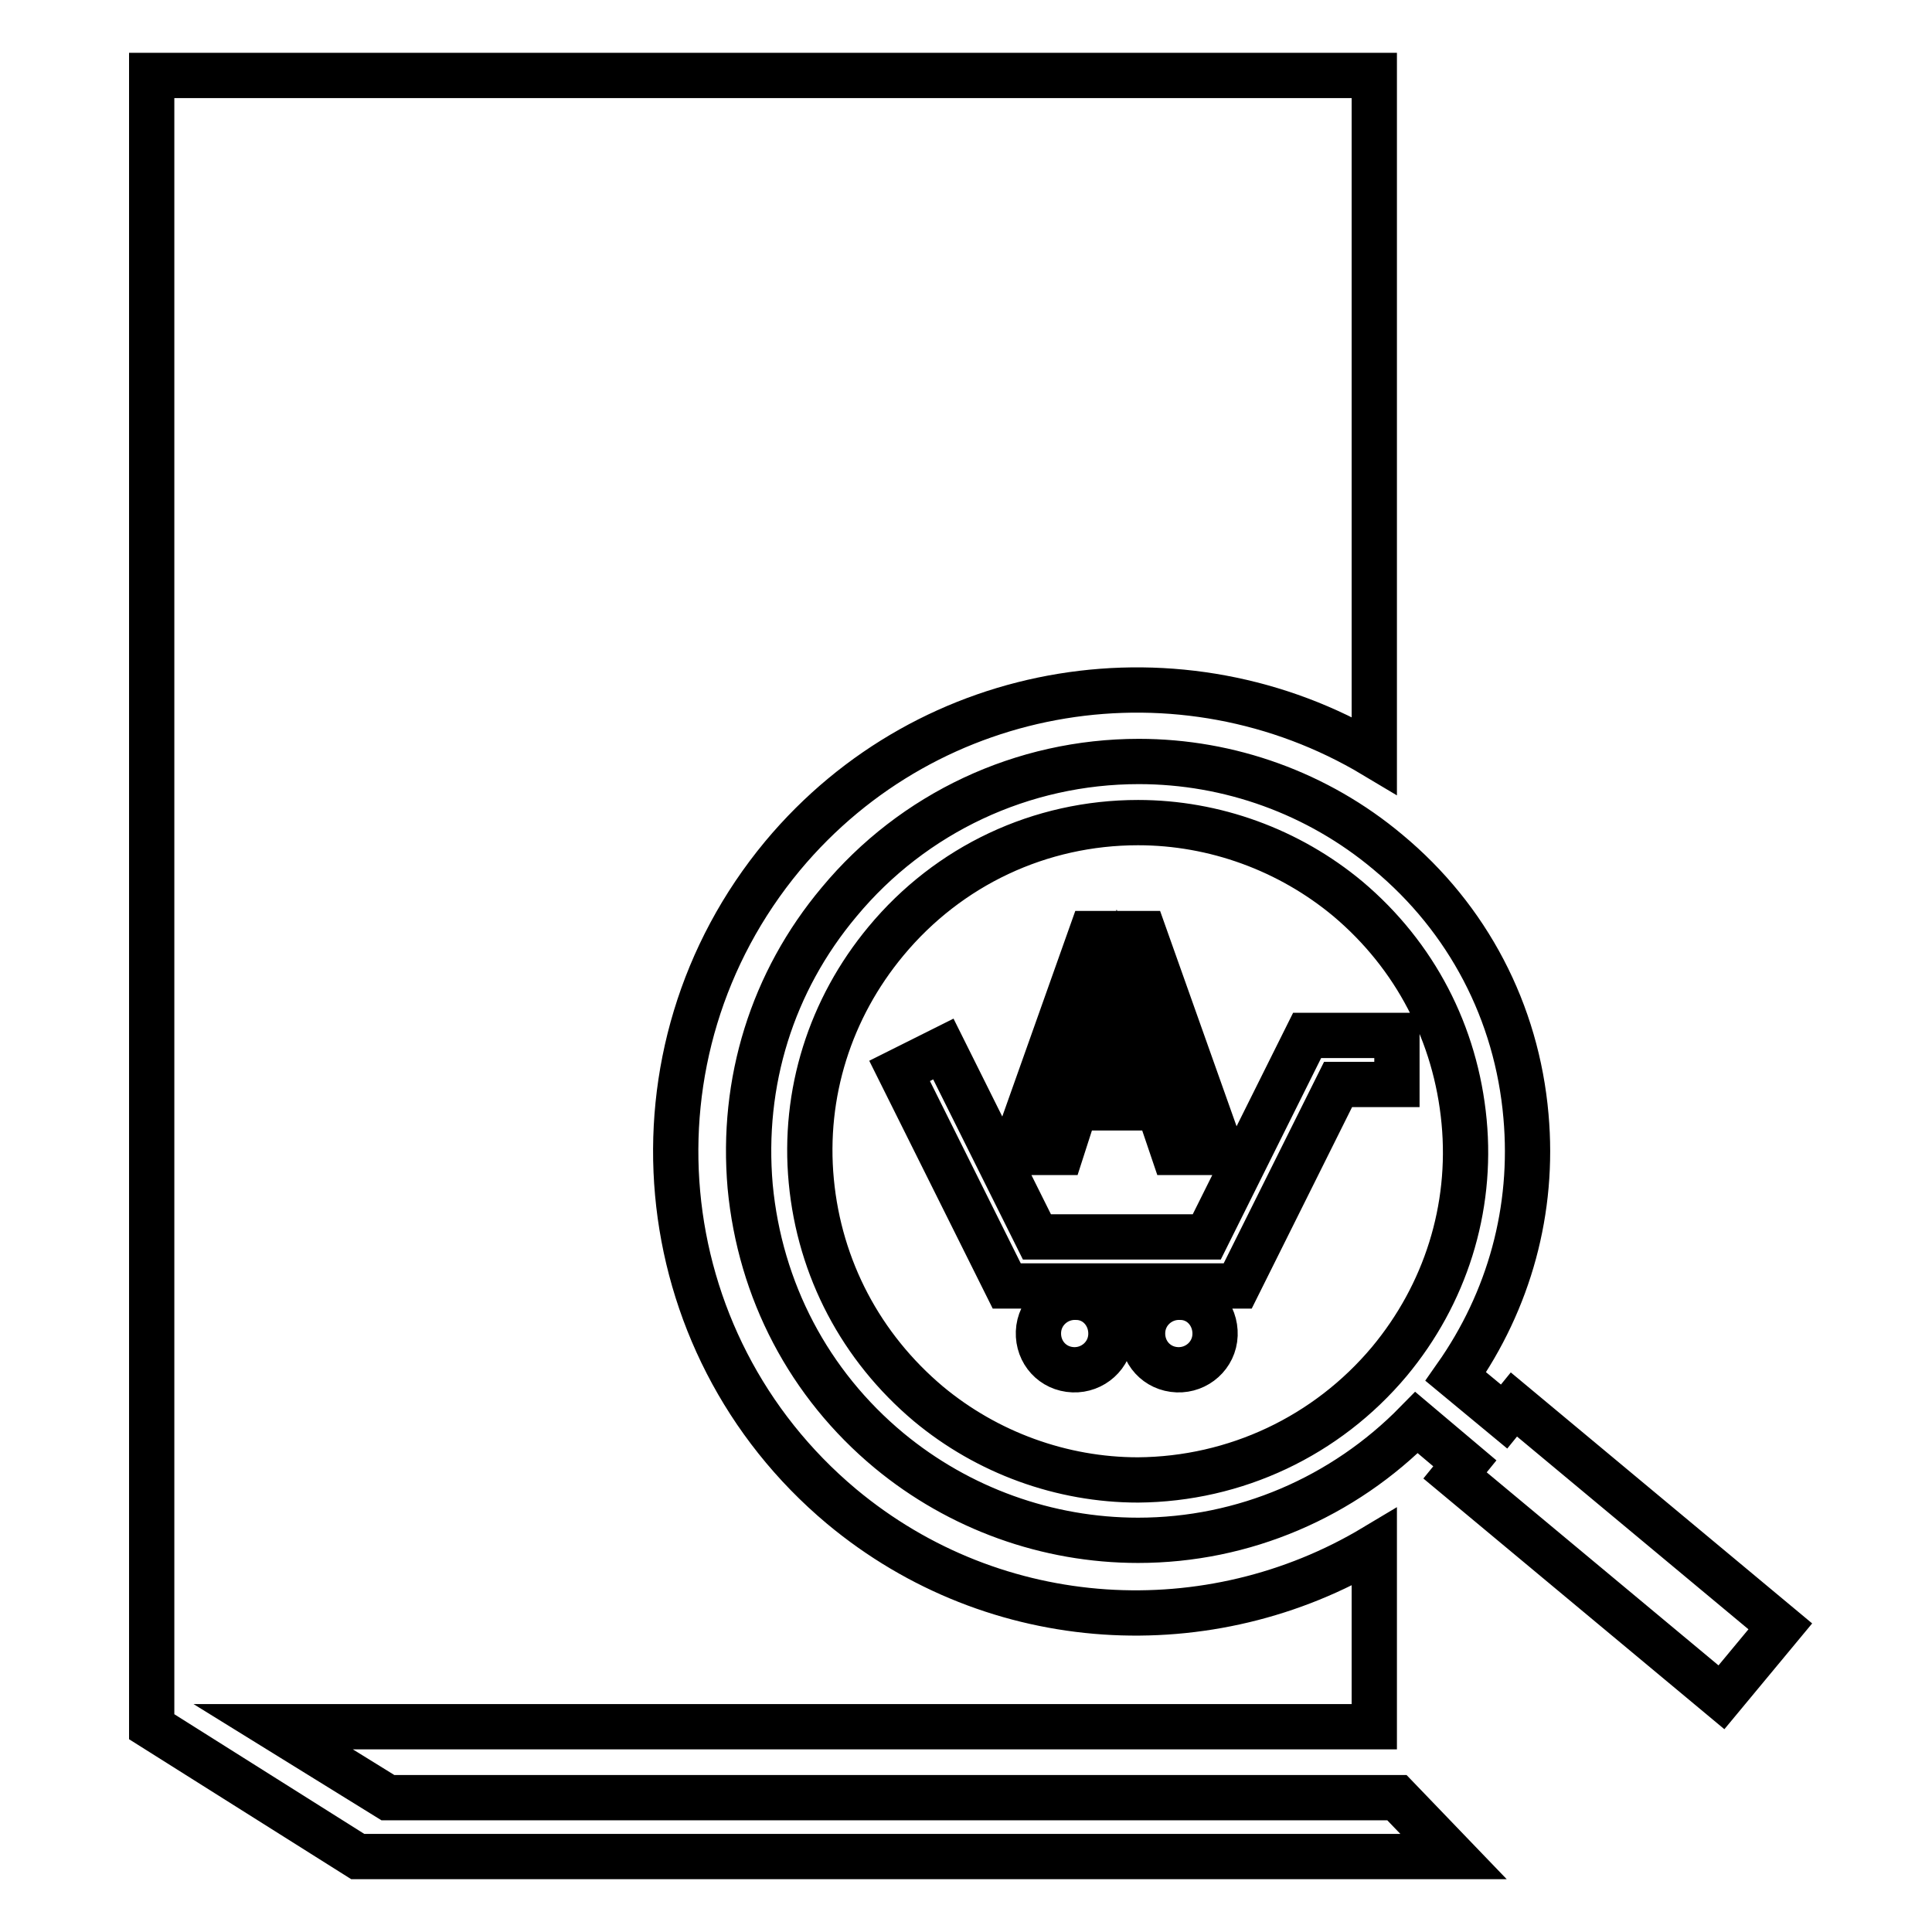 <?xml version="1.0" encoding="utf-8"?>
<!-- Svg Vector Icons : http://www.onlinewebfonts.com/icon -->
<!DOCTYPE svg PUBLIC "-//W3C//DTD SVG 1.1//EN" "http://www.w3.org/Graphics/SVG/1.1/DTD/svg11.dtd">
<svg version="1.1" xmlns="http://www.w3.org/2000/svg" xmlns:xlink="http://www.w3.org/1999/xlink" x="0px" y="0px" viewBox="0 0 256 256" enable-background="new 0 0 256 256" xml:space="preserve">
<g><g><g><path stroke-width="6" fill-opacity="0" stroke="#000000"  d="M185.1,238.2l7.5,7.8H47.4l-27.3-17.2V10h162v6.6v2.7V22v13.5v64.6c-25.4-15.2-58.8-10.2-78.4,13.3c-21.6,26-18.1,64.5,7.8,86.2c20.5,17.1,48.9,18.4,70.6,5.4v23.8H47.4H36.2l15.2,9.4L185.1,238.2L185.1,238.2z M235.9,215.5l-7.8,9.4l-35.3-29.4l1.3-1.6l-6.4-5.4c-9.7,9.9-22.9,15.6-36.9,15.6c-12,0-23.7-4.2-33-11.9c-10.6-8.8-17.1-21.2-18.4-35c-1.2-13.8,2.9-27.1,11.8-37.7c9.8-11.8,24.3-18.6,39.7-18.6c12,0,23.7,4.2,33,12c10.6,8.8,17.1,21.2,18.3,35c1.1,12.4-2.2,24.4-9.3,34.5l6.4,5.3l1.3-1.6L235.9,215.5z M184.1,180.4c7.4-8.9,11-20.2,9.9-31.8c-1.1-11.6-6.5-22-15.4-29.5c-7.8-6.5-17.7-10.1-27.8-10.1c-13,0-25.1,5.7-33.4,15.7c-7.4,8.9-11,20.2-9.9,31.8c1.1,11.6,6.6,22,15.5,29.5c7.8,6.5,17.7,10.1,27.8,10.1C163.7,196,175.8,190.3,184.1,180.4z M173.2,137.2l-13.3,26.7h-22.5L125,139l-5.8,2.9l14.2,28.5h28.6h2l13.3-26.7h7.8v-6.5H173.2L173.2,137.2z M156.4,171.9c-2.6-0.1-4.9,1.9-5,4.6c-0.1,2.7,1.9,4.9,4.6,5c2.6,0.1,4.9-1.9,5-4.6C161.1,174.2,159.1,171.9,156.4,171.9z M142.6,171.9c-2.6-0.1-4.9,1.9-5,4.6c-0.1,2.7,1.9,4.9,4.6,5c2.6,0.1,4.9-1.9,5-4.6C147.3,174.2,145.3,171.9,142.6,171.9z M137.5,152.7h-3.2l10.3-29h3.5h3.5l10.3,29h-3.2h-3.2l-2-5.9h-11l-1.9,5.9H137.5z M144.2,141.8h7.7l-3.9-11.7L144.2,141.8z"/></g><g></g><g></g><g></g><g></g><g></g><g></g><g></g><g></g><g></g><g></g><g></g><g></g><g></g><g></g><g></g></g></g>
</svg>